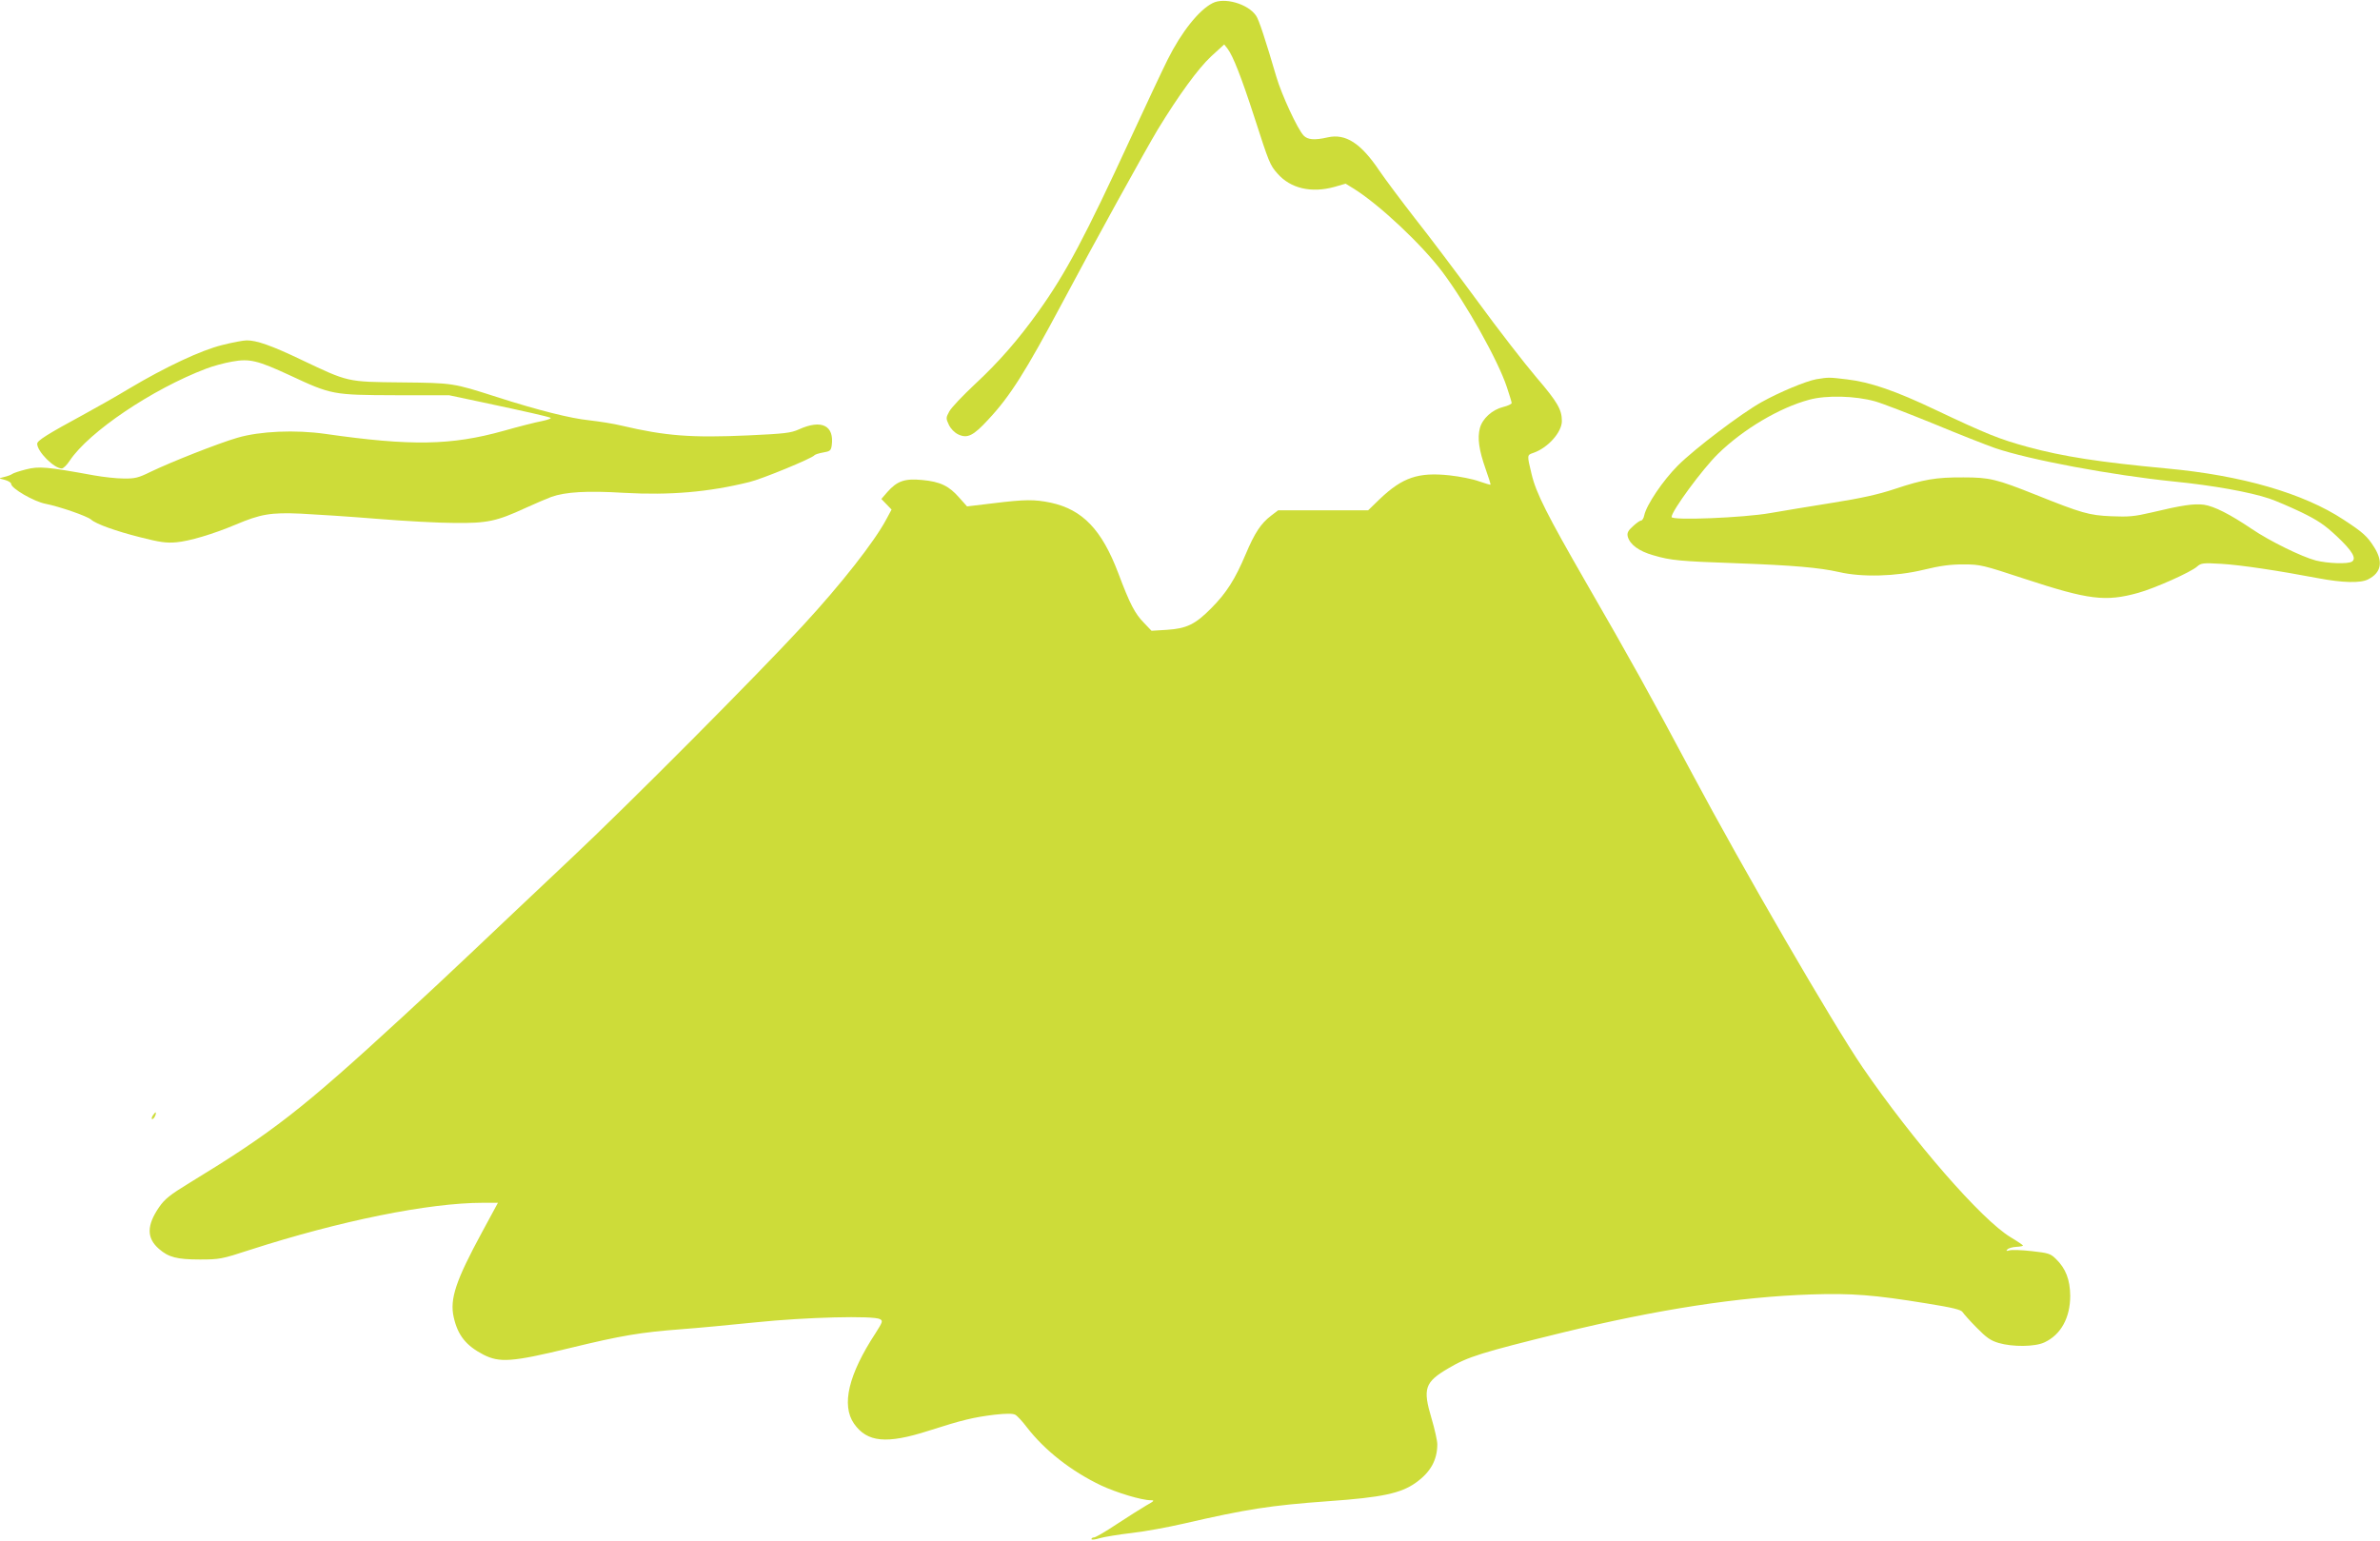 <?xml version="1.0" standalone="no"?>
<!DOCTYPE svg PUBLIC "-//W3C//DTD SVG 20010904//EN"
 "http://www.w3.org/TR/2001/REC-SVG-20010904/DTD/svg10.dtd">
<svg version="1.0" xmlns="http://www.w3.org/2000/svg"
 width="1280pt" height="829pt" viewBox="0 0 1280 829"
 preserveAspectRatio="xMidYMid meet">
<g transform="translate(0,829) scale(0.1,-0.1)"
fill="#cddc39" stroke="none">
<path d="M6521 8273 c-73 -37 -167 -155 -241 -303 -26 -52 -116 -243 -200
-425 -243 -527 -348 -725 -494 -929 -110 -154 -213 -272 -343 -393 -65 -61
-128 -127 -138 -147 -18 -33 -18 -37 -2 -71 10 -21 30 -42 51 -52 49 -23 81
-7 161 80 118 126 200 257 395 622 172 324 452 831 517 939 111 182 217 328
287 393 l70 64 18 -23 c29 -38 74 -152 144 -368 79 -245 84 -258 124 -303 70
-81 183 -107 308 -72 l59 17 44 -27 c139 -87 365 -300 476 -447 127 -169 300
-477 347 -620 14 -42 26 -81 26 -86 0 -5 -20 -15 -45 -21 -60 -15 -112 -62
-126 -114 -14 -54 -5 -118 31 -220 16 -45 28 -83 26 -84 -1 -2 -29 7 -62 18
-32 12 -103 26 -158 32 -168 18 -253 -11 -375 -127 l-63 -61 -242 0 -242 0
-38 -29 c-54 -41 -88 -92 -136 -206 -58 -137 -103 -208 -185 -291 -86 -87
-132 -110 -240 -117 l-82 -5 -41 43 c-48 49 -75 100 -137 265 -89 236 -193
344 -364 381 -87 18 -137 18 -308 -3 l-142 -17 -42 47 c-55 63 -102 86 -199
95 -94 9 -135 -5 -188 -65 l-32 -37 27 -28 28 -29 -28 -52 c-63 -119 -243
-349 -449 -572 -250 -271 -934 -959 -1248 -1254 -184 -174 -423 -399 -530
-501 -107 -102 -276 -259 -375 -350 -541 -498 -698 -620 -1146 -893 -105 -64
-133 -87 -163 -130 -68 -99 -68 -167 -1 -225 51 -45 97 -57 220 -57 105 0 117
2 270 52 483 156 962 253 1252 253 l81 0 -85 -157 c-141 -260 -175 -360 -153
-458 22 -98 66 -153 160 -202 87 -44 153 -40 462 35 284 69 382 85 603 102 83
6 263 23 400 37 270 28 634 37 668 17 16 -9 14 -15 -24 -75 -146 -223 -185
-387 -116 -487 71 -101 175 -111 402 -38 181 58 240 72 353 86 64 7 98 7 112
0 10 -5 39 -36 63 -68 96 -124 237 -235 398 -312 83 -39 218 -80 268 -80 22 0
19 -4 -24 -28 -27 -16 -99 -61 -158 -100 -60 -40 -115 -72 -123 -72 -8 0 -14
-4 -14 -9 0 -5 20 -3 45 5 25 7 103 20 173 28 70 8 195 31 277 50 343 79 466
98 781 121 285 20 388 42 468 99 79 56 116 122 116 207 0 19 -14 82 -31 139
-48 161 -37 195 91 270 105 62 175 84 610 191 517 126 952 193 1340 206 220 7
337 -2 620 -48 143 -23 187 -34 195 -47 6 -9 39 -47 75 -83 53 -54 75 -70 119
-83 75 -22 195 -21 246 3 89 41 139 133 139 251 -1 86 -24 147 -77 198 -29 29
-41 32 -130 42 -54 6 -108 8 -120 4 -17 -5 -19 -3 -11 5 6 7 28 13 48 14 20 1
36 4 36 7 -1 3 -30 23 -67 45 -156 94 -523 516 -796 914 -159 233 -642 1065
-917 1581 -223 418 -334 618 -572 1030 -207 360 -267 478 -291 580 -25 104
-25 102 10 114 78 27 153 111 153 171 0 62 -24 103 -137 235 -63 74 -206 258
-316 409 -111 151 -262 352 -336 445 -73 94 -160 210 -192 257 -100 149 -182
202 -279 180 -70 -16 -107 -13 -129 10 -33 35 -118 219 -146 314 -60 204 -95
311 -110 331 -44 64 -171 100 -234 67z"/>
<path d="M1195 6434 c-114 -28 -307 -119 -500 -234 -66 -40 -174 -101 -240
-137 -201 -109 -255 -143 -255 -160 0 -42 91 -133 132 -133 9 0 28 19 43 42
103 155 444 385 734 495 36 14 99 31 140 38 94 17 137 6 310 -74 223 -104 230
-106 566 -107 l290 0 170 -36 c254 -54 358 -78 375 -85 8 -3 -11 -11 -45 -18
-33 -6 -127 -30 -208 -53 -280 -78 -496 -82 -957 -16 -161 23 -352 15 -474
-21 -103 -30 -356 -130 -466 -183 -65 -32 -84 -37 -145 -36 -38 0 -110 8 -160
17 -253 46 -295 50 -365 32 -36 -9 -69 -20 -75 -25 -5 -4 -23 -11 -40 -15
l-30 -8 33 -9 c17 -5 32 -14 32 -21 0 -24 122 -95 185 -107 72 -14 224 -66
245 -85 27 -24 133 -62 264 -95 106 -27 141 -32 195 -27 69 6 197 44 316 94
137 58 190 67 353 60 81 -4 266 -16 412 -28 146 -12 333 -22 415 -22 175 -2
226 9 380 80 55 25 118 52 140 60 76 27 192 34 390 22 249 -14 457 4 675 58
68 16 341 129 350 144 3 4 24 11 47 15 36 6 42 10 46 37 15 108 -54 143 -177
87 -42 -19 -76 -23 -270 -32 -309 -14 -447 -3 -681 52 -44 11 -123 23 -175 29
-100 10 -276 54 -500 126 -234 75 -233 75 -511 78 -295 3 -284 1 -539 122
-161 77 -242 105 -294 104 -17 0 -76 -11 -131 -25z"/>
<path d="M9768 6250 c-55 -10 -195 -68 -294 -123 -108 -60 -359 -250 -450
-341 -81 -81 -169 -212 -181 -268 -3 -16 -11 -28 -17 -28 -6 0 -26 -14 -44
-31 -26 -23 -32 -36 -28 -54 11 -44 60 -80 138 -102 95 -28 142 -32 453 -43
298 -11 438 -23 545 -47 123 -29 307 -24 455 12 91 22 143 29 215 29 91 0 105
-4 330 -78 344 -113 434 -124 610 -75 87 24 285 112 317 142 21 18 31 20 130
14 104 -6 309 -37 519 -77 133 -25 230 -28 271 -6 70 36 81 94 32 172 -37 59
-60 80 -164 148 -217 143 -549 239 -952 276 -362 34 -557 64 -748 116 -153 42
-218 68 -497 200 -212 101 -351 149 -473 163 -99 12 -100 12 -167 1z m317
-119 c39 -11 178 -65 311 -119 132 -55 282 -114 333 -132 184 -63 628 -146
961 -180 212 -21 411 -57 515 -92 33 -11 110 -44 171 -73 90 -44 126 -68 192
-130 83 -78 107 -119 81 -136 -22 -14 -129 -10 -194 6 -76 20 -248 104 -345
170 -117 79 -202 122 -257 130 -54 7 -120 -3 -283 -42 -90 -21 -121 -24 -215
-20 -120 5 -160 17 -405 115 -213 85 -249 94 -390 94 -149 1 -216 -11 -372
-63 -84 -28 -177 -49 -335 -74 -120 -19 -270 -44 -333 -55 -142 -25 -530 -41
-530 -21 0 32 166 258 250 340 135 132 330 248 491 291 92 25 247 21 354 -9z"/>
<path d="M822 2290 c-7 -11 -8 -20 -3 -20 9 0 24 30 18 36 -1 2 -8 -6 -15 -16z"/>
</g>
</svg>
